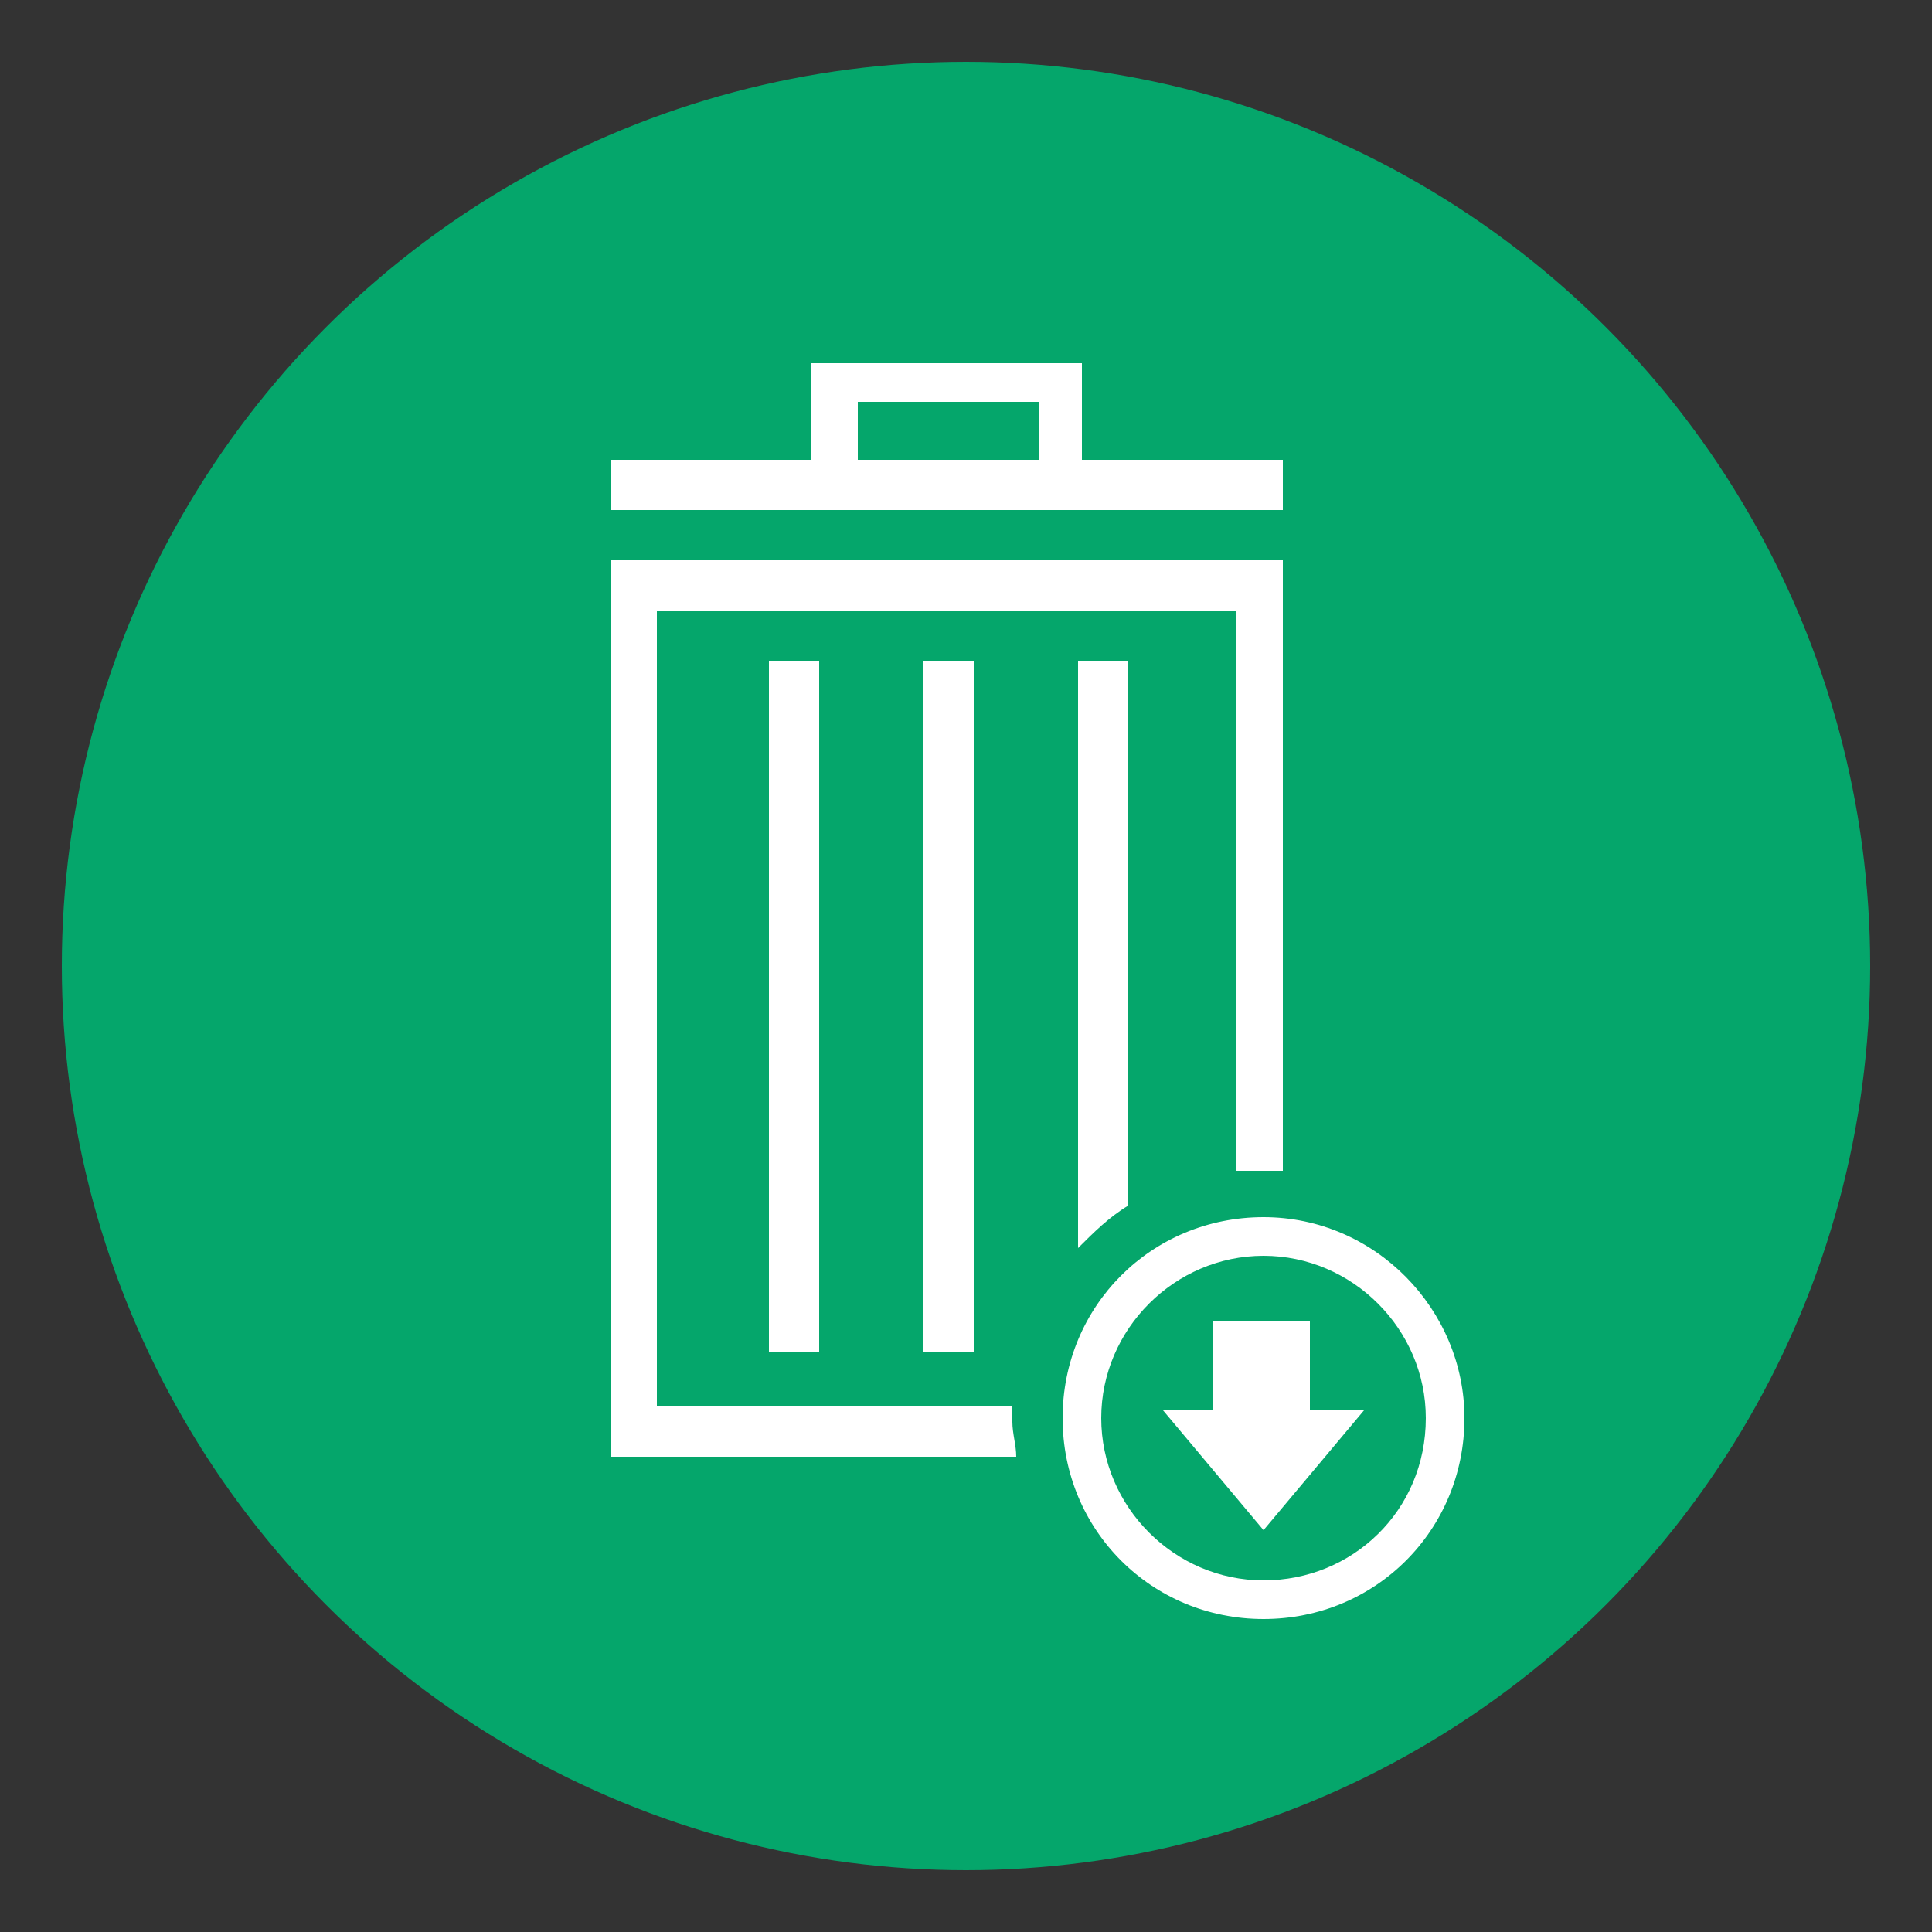<?xml version="1.0" encoding="UTF-8"?>
<!-- Generator: Adobe Illustrator 25.4.1, SVG Export Plug-In . SVG Version: 6.00 Build 0)  -->
<svg xmlns="http://www.w3.org/2000/svg" xmlns:xlink="http://www.w3.org/1999/xlink" version="1.1" id="Capa_1" x="0px" y="0px" viewBox="0 0 50 50" style="enable-background:new 0 0 50 50;" xml:space="preserve">
<rect x="0" y="0" width="50" height="50" fill="#333333" stroke="none"/>
<style type="text/css">
	.st0{fill:#05A66B;}
	.st1{fill:#FFFFFF;}
</style>
<circle class="st0" cx="25" cy="25" r="23.4"></circle>
<g>
	<path class="st1" d="M33.2,11.9H28V9.4h-7v2.5h-5.2v1.3h17.4V11.9z M26.9,11.9h-4.7v-1.5h4.7C26.9,10.4,26.9,11.9,26.9,11.9z"></path>
	<rect x="19.9" y="17.1" class="st1" width="1.3" height="17.9"></rect>
	<rect x="23.9" y="17.1" class="st1" width="1.3" height="17.9"></rect>
	<path class="st1" d="M29.2,31.2V17.1h-1.3v15.2C28.3,31.9,28.7,31.5,29.2,31.2z"></path>
	<path class="st1" d="M26.2,36.4H17V15.8h15v14.5c0.2,0,0.5,0,0.7,0s0.3,0,0.5,0V15.8v-1.3H32H17.1h-1.3v1.3v20.6v1.3h1.3h9.2   c0-0.3-0.1-0.6-0.1-0.9C26.2,36.6,26.2,36.5,26.2,36.4z"></path>
	<path class="st1" d="M32.7,31.5c-2.9,0-5.2,2.3-5.2,5.2s2.3,5.2,5.2,5.2s5.2-2.3,5.2-5.2C37.9,33.9,35.6,31.5,32.7,31.5z    M32.7,40.9c-2.3,0-4.2-1.9-4.2-4.2s1.9-4.2,4.2-4.2s4.2,1.9,4.2,4.2C36.9,39.1,35,40.9,32.7,40.9z"></path>
	<polygon class="st1" points="33.9,34.2 31.4,34.2 31.4,36.5 30.1,36.5 32.7,39.6 35.3,36.5 33.9,36.5  "></polygon>
</g>
</svg>
